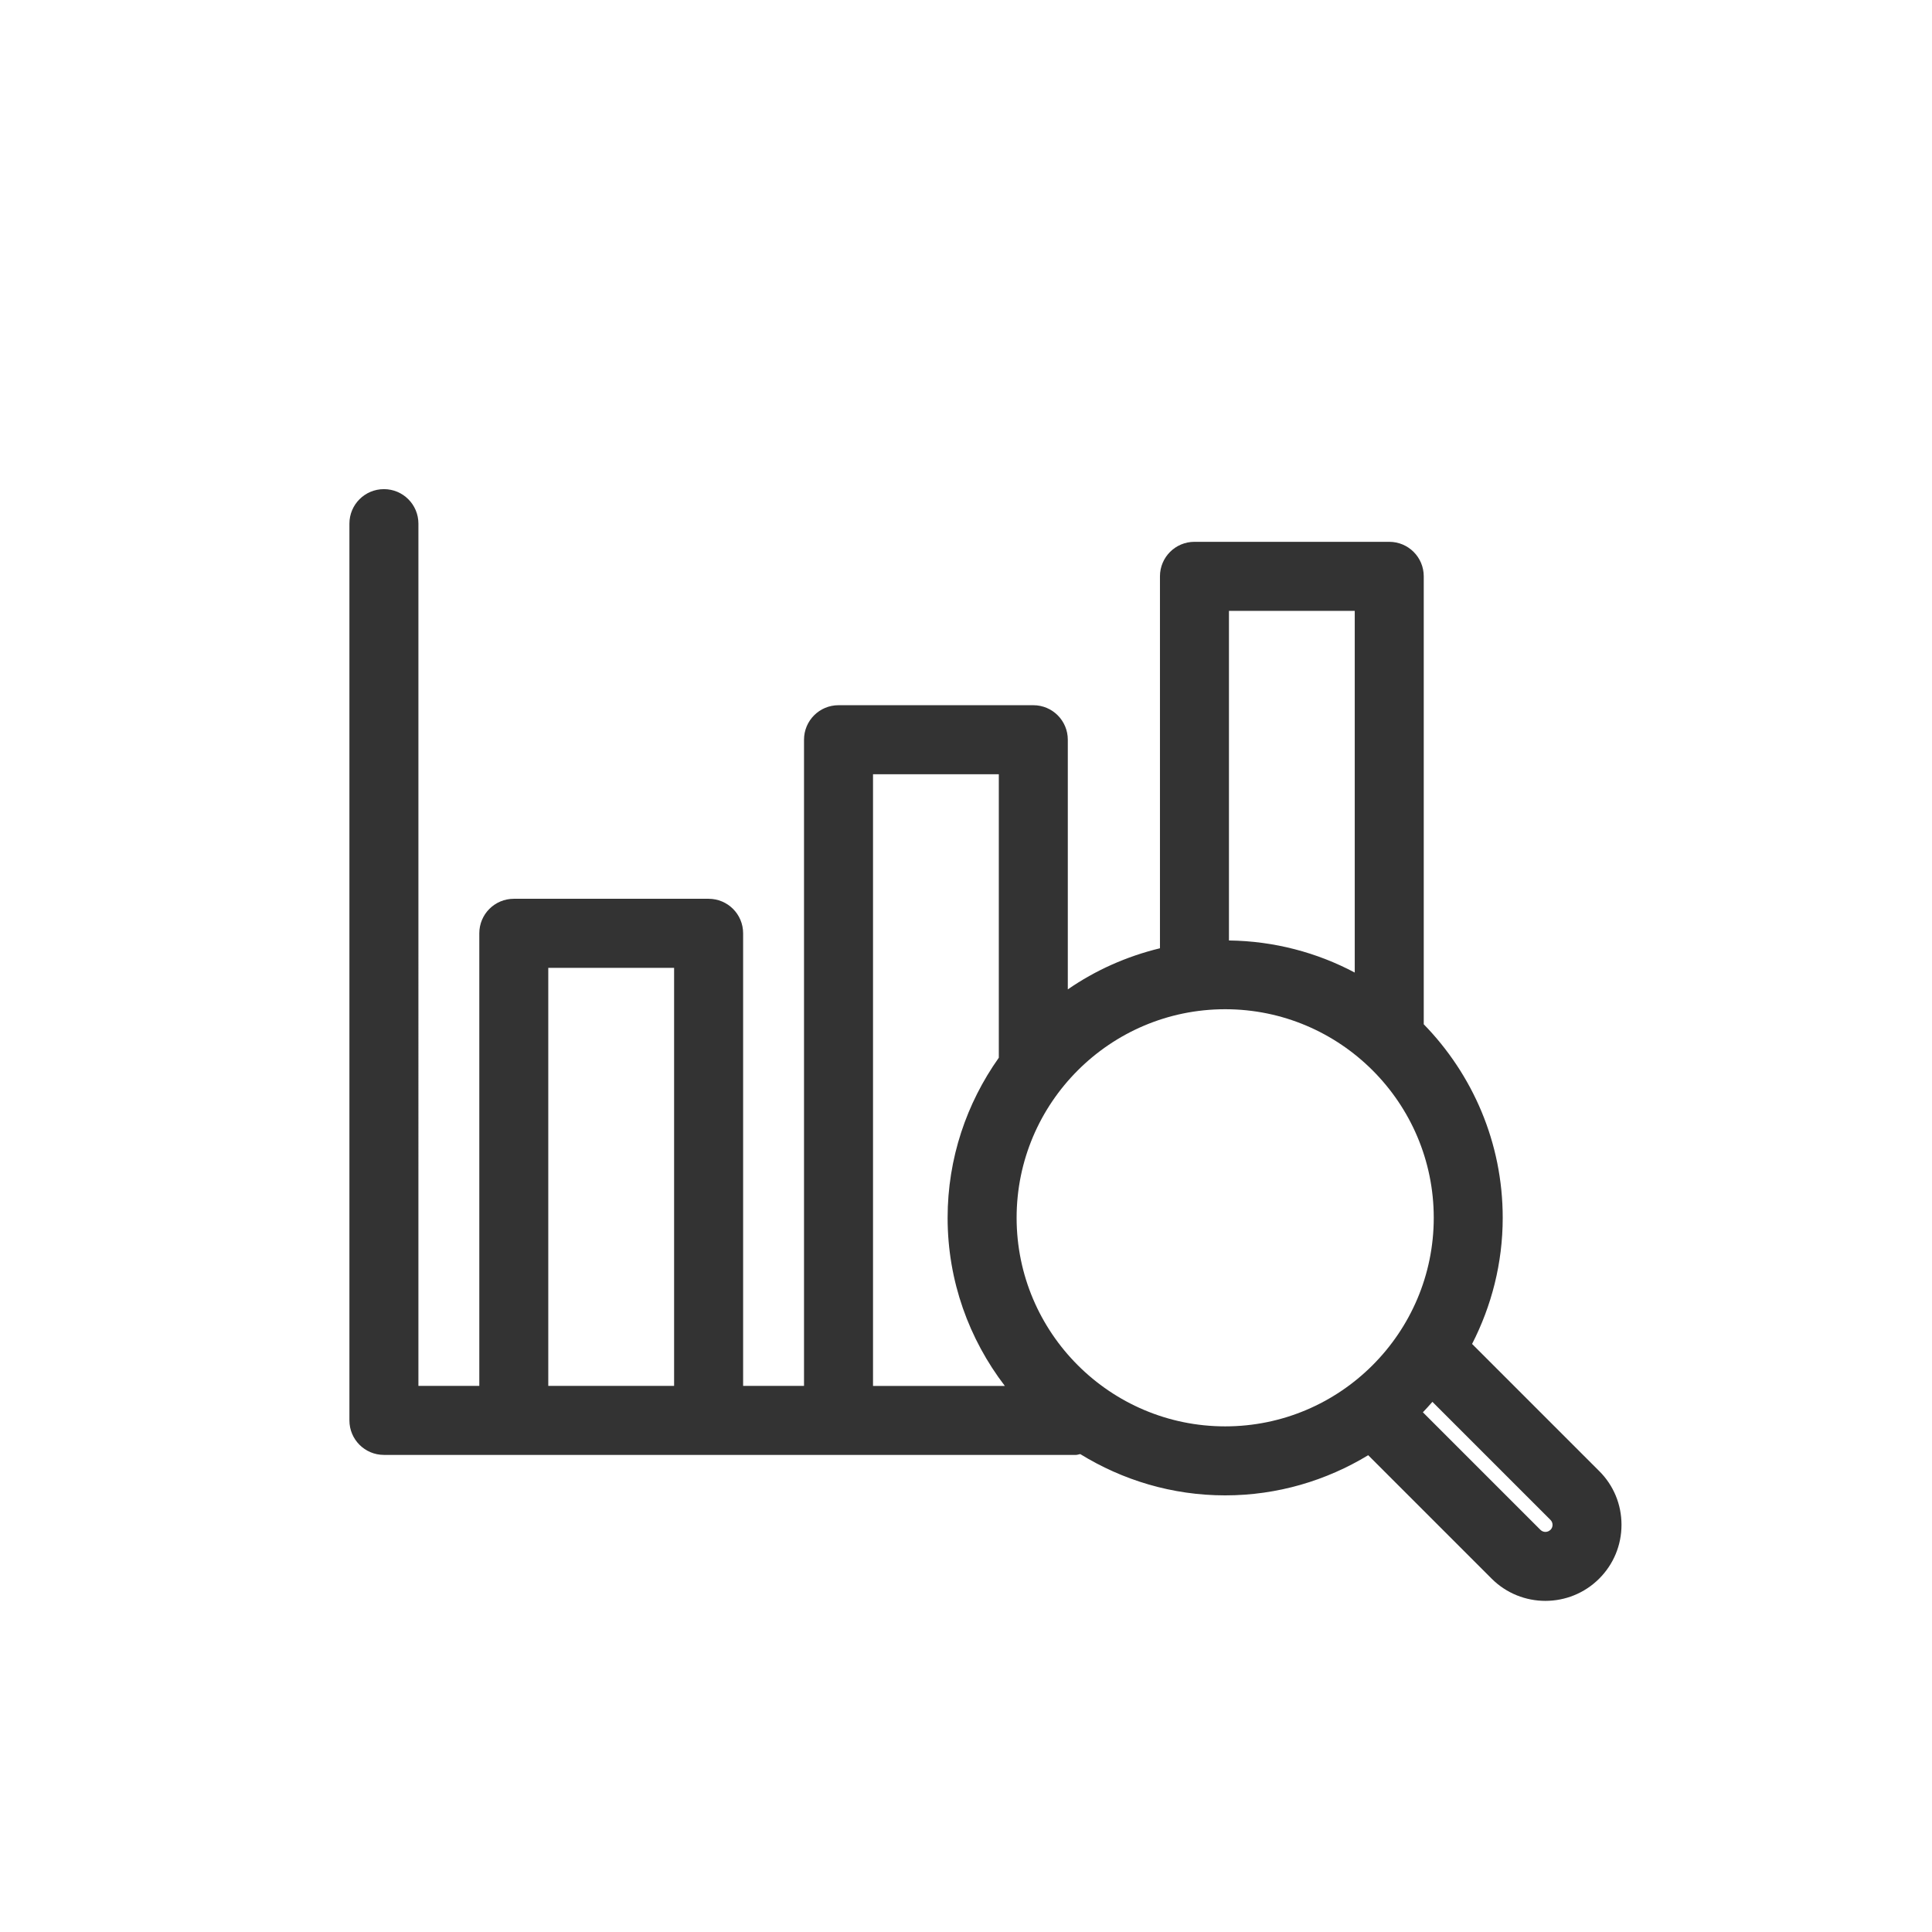 <?xml version="1.0" encoding="UTF-8"?>
<svg id="_レイヤー_2" data-name="レイヤー 2" xmlns="http://www.w3.org/2000/svg" viewBox="0 0 56 56">
  <defs>
    <style>
      .cls-1 {
        fill: none;
      }

      .cls-2 {
        fill: #333;
      }
    </style>
  </defs>
  <g id="main_アウトライン">
    <g>
      <rect class="cls-1" width="56" height="56"/>
      <path class="cls-2" d="M46.354,42.64l-3.685-3.685c.563-1.099.888-2.34.888-3.657,0-2.18-.875-4.158-2.289-5.609v-12.984c0-.553-.447-1-1-1h-5.646c-.553,0-1,.447-1,1v10.781c-.97.235-1.873.64-2.671,1.192v-7.237c0-.553-.447-1-1-1h-5.646c-.553,0-1,.447-1,1v18.729h-1.765v-13.118c0-.553-.447-1-1-1h-5.647c-.553,0-1,.447-1,1v13.118h-1.765V15.178c0-.553-.447-1-1-1s-1,.447-1,1v25.993c0,.553.447,1,1,1h20.063c.042,0,.079-.019.12-.024,1.225.754,2.66,1.197,4.201,1.197,1.518,0,2.934-.43,4.146-1.164l3.577,3.577c.43.43.994.645,1.559.645s1.13-.215,1.56-.645c.417-.417.646-.971.646-1.561,0-.588-.229-1.142-.646-1.557ZM39.268,17.706v10.484c-1.092-.579-2.331-.913-3.646-.93v-9.553h3.646ZM25.305,22.442h3.646v8.217c-.931,1.313-1.484,2.911-1.484,4.64,0,1.833.623,3.519,1.659,4.873h-3.821v-17.729ZM15.892,28.053h3.647v12.118h-3.647v-12.118ZM29.467,35.298c0-3.333,2.712-6.045,6.046-6.045s6.045,2.712,6.045,6.045-2.712,6.046-6.045,6.046-6.046-2.712-6.046-6.046ZM44.94,44.343c-.079.079-.209.081-.29,0l-3.407-3.407c.096-.097.185-.201.276-.303l3.423,3.423c.049.049.059.104.059.144,0,.038-.01.095-.06.145Z"/>
    </g>
  </g>
</svg>